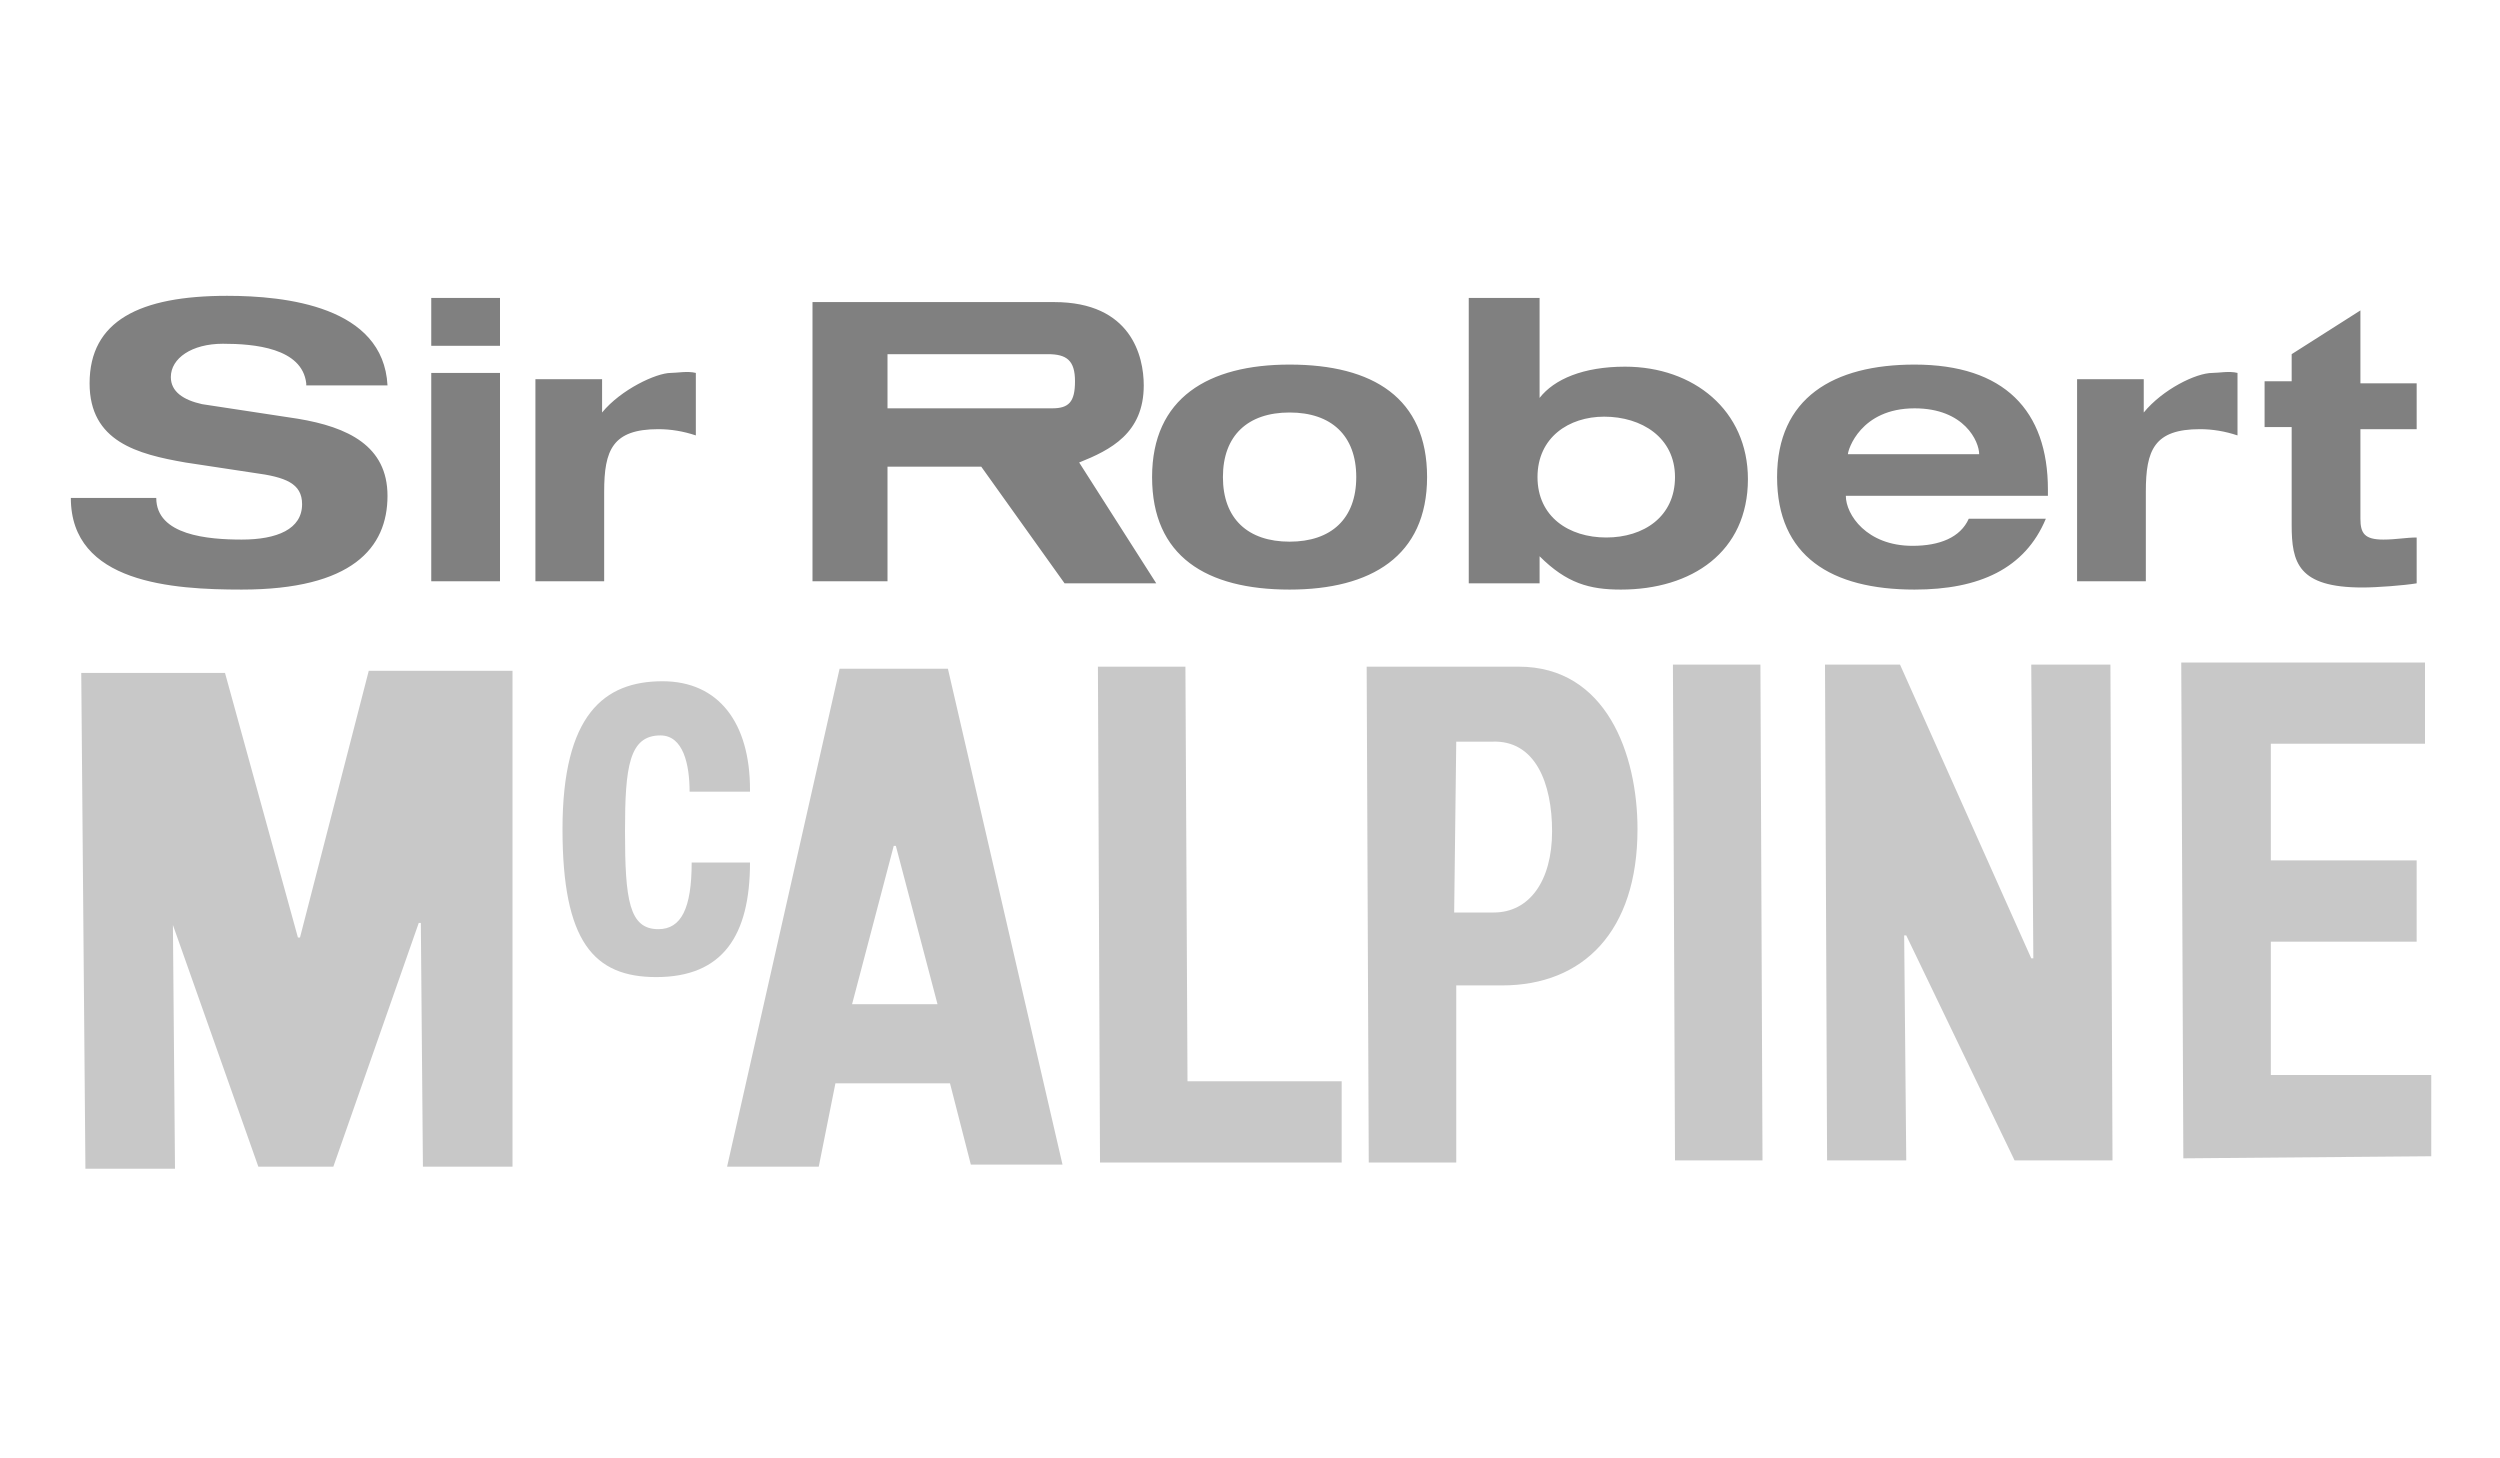 <?xml version="1.0" encoding="utf-8"?>
<!-- Generator: Adobe Illustrator 17.1.0, SVG Export Plug-In . SVG Version: 6.00 Build 0)  -->
<!DOCTYPE svg PUBLIC "-//W3C//DTD SVG 1.1//EN" "http://www.w3.org/Graphics/SVG/1.1/DTD/svg11.dtd">
<svg version="1.1" id="sir" xmlns="http://www.w3.org/2000/svg" xmlns:xlink="http://www.w3.org/1999/xlink" x="0px" y="0px"
	 viewBox="0 0 120 70" enable-background="new 0 0 120 70" xml:space="preserve">
<path fill="#808080" d="M14.7,18.4c-0.2-1.7-2.5-1.9-4-1.9c-1.5,0-2.5,0.7-2.5,1.6c0,0.7,0.6,1.1,1.5,1.3l4.6,0.7
	c2.4,0.4,4.3,1.3,4.3,3.7c0,2.5-1.7,4.5-7,4.5c-3.3,0-8.2-0.3-8.2-4.4h4.1c0,1.8,2.5,2,4.1,2c1.7,0,2.9-0.5,2.9-1.7
	c0-1-0.8-1.3-2.3-1.5l-3.3-0.5c-2.3-0.4-4.6-1-4.6-3.8c0-3,2.4-4.2,6.6-4.2c2.8,0,7.5,0.5,7.7,4.3H14.7z M20.7,27.9H24V17.9h-3.3
	V27.9z M20.7,16.6H24v-2.3h-3.3V16.6z M25.7,27.9H29v-4.3c0-2,0.4-3,2.6-3c0.6,0,1.2,0.1,1.8,0.3v-3c-0.4-0.1-0.9,0-1.2,0
	c-0.7,0-2.4,0.8-3.3,1.9h0v-1.6h-3.2V27.9z M99.7,27.9h3.3v-4.3c0-2,0.4-3,2.6-3c0.6,0,1.2,0.1,1.8,0.3v-3c-0.4-0.1-0.9,0-1.2,0
	c-0.8,0-2.4,0.8-3.3,1.9h0v-1.6h-3.2V27.9z M42.6,19.6h7.9c0.8,0,1.1-0.3,1.1-1.3c0-1-0.4-1.3-1.3-1.3h-7.7V19.6z M55.5,28h-4.4
	l-4-5.6h-4.5v5.5h-3.6V14.5h11.6c3.7,0,4.3,2.6,4.3,4c0,2.3-1.6,3.1-3.1,3.7L55.5,28z M58.7,22.9c0,2,1.2,3.1,3.2,3.1
	c2,0,3.2-1.1,3.2-3.1s-1.2-3.1-3.2-3.1C59.9,19.8,58.7,20.9,58.7,22.9 M55.3,22.9c0-3.8,2.7-5.4,6.6-5.4c4,0,6.6,1.6,6.6,5.4
	c0,3.8-2.7,5.4-6.6,5.4C57.9,28.3,55.3,26.7,55.3,22.9 M73.8,22.9c0,1.9,1.5,2.9,3.3,2.9c1.8,0,3.3-1,3.3-2.9S78.8,20,77,20
	C75.3,20,73.8,21,73.8,22.9 M70.4,14.3h3.5v4.8h0c0.7-0.9,2.1-1.5,4.1-1.5c3.3,0,5.9,2.1,5.9,5.4c0,3.5-2.7,5.3-6.1,5.3
	c-1.5,0-2.6-0.3-3.9-1.6h0v1.3h-3.4V14.3z M95,21.8L95,21.8c0-0.6-0.7-2.2-3.1-2.2c-2.6,0-3.2,2-3.2,2.2v0H95z M98.2,24.9
	c-1,2.4-3.2,3.4-6.3,3.4c-4,0-6.6-1.6-6.6-5.4c0-3.8,2.7-5.4,6.6-5.4c4.3,0,6.4,2.2,6.4,6v0.3h-9.7v0c0,0.9,1,2.4,3.2,2.4
	c1.3,0,2.3-0.4,2.7-1.3H98.2z M110,18.3h-1.3v2.2h1.3v4.7c0,1.8,0.3,3,3.4,3c0.7,0,2-0.1,2.6-0.2v-2.2c-0.5,0-1,0.1-1.6,0.1
	c-0.9,0-1.1-0.3-1.1-1v-4.3h2.7v-2.2h-2.7v-3.5l-3.3,2.1V18.3z"/>
<path fill="#C8C8C8" d="M3.9,32.3l6.9,0L14.3,45h0.1l3.3-12.8l6.9,0L24.6,56l-4.3,0l-0.1-11.7l-0.1,0l-4.1,11.7l-3.6,0L8.3,44.4H8.3
	l0.1,11.7l-4.3,0L3.9,32.3z M36,37.9c0-3.2-1.5-5.2-4.2-5.2c-2.8,0-4.8,1.6-4.8,7.1c0,5.4,1.5,7.1,4.5,7.1c3.2,0,4.5-2,4.5-5.5h-2.8
	c0,2.2-0.5,3.2-1.6,3.2c-1.4,0-1.6-1.4-1.6-4.7c0-3.1,0.2-4.6,1.7-4.6c1.1,0,1.4,1.4,1.4,2.7H36z M40.9,48.2l4.1,0l-2-7.6h-0.1
	L40.9,48.2z M40.3,32.1l5.2,0L51,55.9l-4.4,0l-1-3.9l-5.5,0L39.3,56l-4.4,0L40.3,32.1z M64.4,55.8l0-3.9l-7.4,0L56.9,32l-4.2,0
	l0.1,23.8L64.4,55.8z M69.8,43.8l1.9,0c1.7,0,2.8-1.5,2.8-3.9c0-2.3-0.8-4.4-2.9-4.3l-1.7,0L69.8,43.8z M65.6,32l7.3,0
	c4.2,0,5.7,4.2,5.7,7.8c0,4.9-2.6,7.5-6.5,7.5l-2.2,0l0,8.5l-4.2,0L65.6,32z M80.4,55.7l4.2,0l-0.1-23.8l-4.2,0L80.4,55.7z
	 M87.6,31.9l0.1,23.8l3.8,0l-0.1-10.8h0.1l5.2,10.8l4.7,0l-0.1-23.8l-3.8,0L97.6,46h-0.1l-6.3-14.1L87.6,31.9z M104.7,31.8l0.1,23.8
	l11.9-0.1l0-3.9l-7.7,0l0-6.4l7,0l0-3.9l-7,0l0-5.6l7.4,0l0-3.9L104.7,31.8z"/>
</svg>
